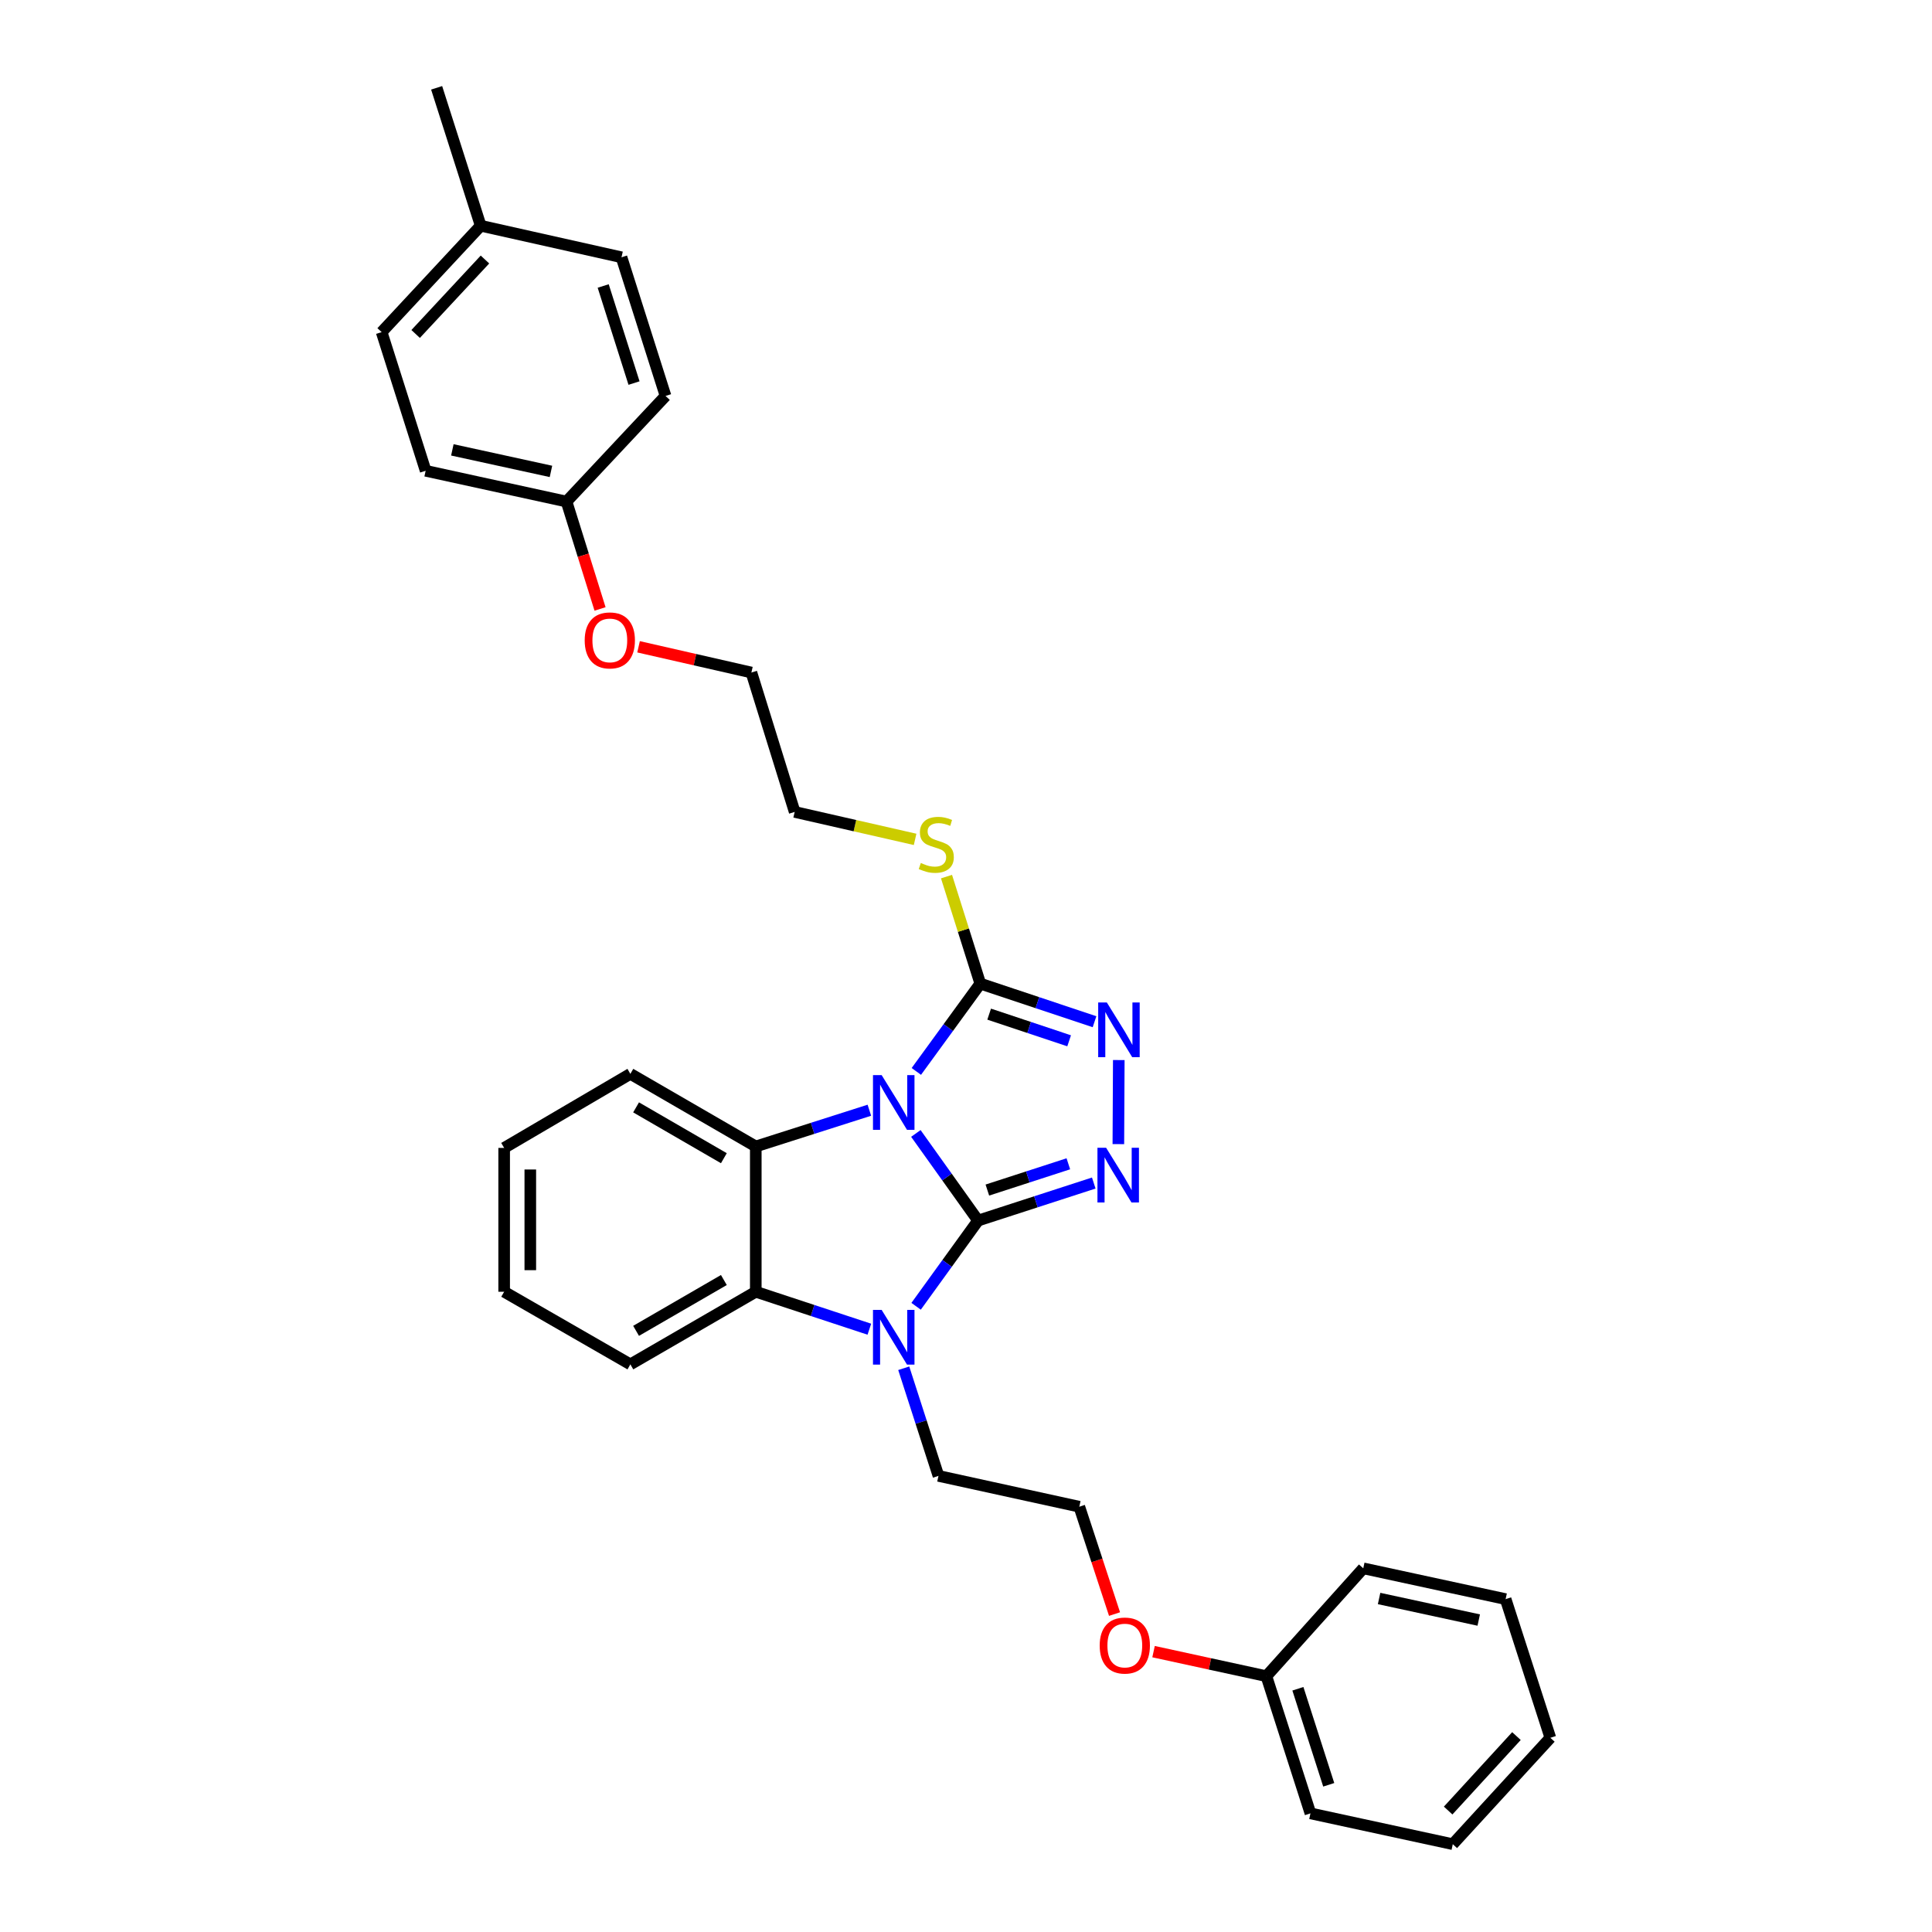 <?xml version='1.0' encoding='iso-8859-1'?>
<svg version='1.1' baseProfile='full'
              xmlns='http://www.w3.org/2000/svg'
                      xmlns:rdkit='http://www.rdkit.org/xml'
                      xmlns:xlink='http://www.w3.org/1999/xlink'
                  xml:space='preserve'
width='1000px' height='1000px' viewBox='0 0 1000 1000'>
<!-- END OF HEADER -->
<rect style='opacity:1.0;fill:#FFFFFF;stroke:none' width='1000' height='1000' x='0' y='0'> </rect>
<path class='bond-0' d='M 506.248,631.762 L 490.148,609.214' style='fill:none;fill-rule:evenodd;stroke:#000000;stroke-width:6px;stroke-linecap:butt;stroke-linejoin:miter;stroke-opacity:1' />
<path class='bond-0' d='M 490.148,609.214 L 474.048,586.667' style='fill:none;fill-rule:evenodd;stroke:#0000FF;stroke-width:6px;stroke-linecap:butt;stroke-linejoin:miter;stroke-opacity:1' />
<path class='bond-1' d='M 506.248,631.762 L 490.212,653.948' style='fill:none;fill-rule:evenodd;stroke:#000000;stroke-width:6px;stroke-linecap:butt;stroke-linejoin:miter;stroke-opacity:1' />
<path class='bond-1' d='M 490.212,653.948 L 474.176,676.135' style='fill:none;fill-rule:evenodd;stroke:#0000FF;stroke-width:6px;stroke-linecap:butt;stroke-linejoin:miter;stroke-opacity:1' />
<path class='bond-2' d='M 506.248,631.762 L 536.19,622.05' style='fill:none;fill-rule:evenodd;stroke:#000000;stroke-width:6px;stroke-linecap:butt;stroke-linejoin:miter;stroke-opacity:1' />
<path class='bond-2' d='M 536.19,622.05 L 566.132,612.338' style='fill:none;fill-rule:evenodd;stroke:#0000FF;stroke-width:6px;stroke-linecap:butt;stroke-linejoin:miter;stroke-opacity:1' />
<path class='bond-2' d='M 511.055,615.975 L 532.015,609.177' style='fill:none;fill-rule:evenodd;stroke:#000000;stroke-width:6px;stroke-linecap:butt;stroke-linejoin:miter;stroke-opacity:1' />
<path class='bond-2' d='M 532.015,609.177 L 552.974,602.378' style='fill:none;fill-rule:evenodd;stroke:#0000FF;stroke-width:6px;stroke-linecap:butt;stroke-linejoin:miter;stroke-opacity:1' />
<path class='bond-3' d='M 449.982,574.653 L 420.587,584.031' style='fill:none;fill-rule:evenodd;stroke:#0000FF;stroke-width:6px;stroke-linecap:butt;stroke-linejoin:miter;stroke-opacity:1' />
<path class='bond-3' d='M 420.587,584.031 L 391.192,593.41' style='fill:none;fill-rule:evenodd;stroke:#000000;stroke-width:6px;stroke-linecap:butt;stroke-linejoin:miter;stroke-opacity:1' />
<path class='bond-4' d='M 474.295,554.566 L 490.847,531.843' style='fill:none;fill-rule:evenodd;stroke:#0000FF;stroke-width:6px;stroke-linecap:butt;stroke-linejoin:miter;stroke-opacity:1' />
<path class='bond-4' d='M 490.847,531.843 L 507.398,509.12' style='fill:none;fill-rule:evenodd;stroke:#000000;stroke-width:6px;stroke-linecap:butt;stroke-linejoin:miter;stroke-opacity:1' />
<path class='bond-6' d='M 449.976,687.996 L 420.584,678.303' style='fill:none;fill-rule:evenodd;stroke:#0000FF;stroke-width:6px;stroke-linecap:butt;stroke-linejoin:miter;stroke-opacity:1' />
<path class='bond-6' d='M 420.584,678.303 L 391.192,668.61' style='fill:none;fill-rule:evenodd;stroke:#000000;stroke-width:6px;stroke-linecap:butt;stroke-linejoin:miter;stroke-opacity:1' />
<path class='bond-8' d='M 467.773,708.203 L 476.763,736.062' style='fill:none;fill-rule:evenodd;stroke:#0000FF;stroke-width:6px;stroke-linecap:butt;stroke-linejoin:miter;stroke-opacity:1' />
<path class='bond-8' d='M 476.763,736.062 L 485.752,763.922' style='fill:none;fill-rule:evenodd;stroke:#000000;stroke-width:6px;stroke-linecap:butt;stroke-linejoin:miter;stroke-opacity:1' />
<path class='bond-5' d='M 578.861,592.196 L 579.082,548.683' style='fill:none;fill-rule:evenodd;stroke:#0000FF;stroke-width:6px;stroke-linecap:butt;stroke-linejoin:miter;stroke-opacity:1' />
<path class='bond-9' d='M 391.192,593.41 L 326.278,555.825' style='fill:none;fill-rule:evenodd;stroke:#000000;stroke-width:6px;stroke-linecap:butt;stroke-linejoin:miter;stroke-opacity:1' />
<path class='bond-9' d='M 374.674,599.484 L 329.234,573.174' style='fill:none;fill-rule:evenodd;stroke:#000000;stroke-width:6px;stroke-linecap:butt;stroke-linejoin:miter;stroke-opacity:1' />
<path class='bond-32' d='M 391.192,593.41 L 391.192,668.61' style='fill:none;fill-rule:evenodd;stroke:#000000;stroke-width:6px;stroke-linecap:butt;stroke-linejoin:miter;stroke-opacity:1' />
<path class='bond-7' d='M 507.398,509.12 L 498.655,481.425' style='fill:none;fill-rule:evenodd;stroke:#000000;stroke-width:6px;stroke-linecap:butt;stroke-linejoin:miter;stroke-opacity:1' />
<path class='bond-7' d='M 498.655,481.425 L 489.912,453.729' style='fill:none;fill-rule:evenodd;stroke:#CCCC00;stroke-width:6px;stroke-linecap:butt;stroke-linejoin:miter;stroke-opacity:1' />
<path class='bond-31' d='M 507.398,509.12 L 536.965,518.976' style='fill:none;fill-rule:evenodd;stroke:#000000;stroke-width:6px;stroke-linecap:butt;stroke-linejoin:miter;stroke-opacity:1' />
<path class='bond-31' d='M 536.965,518.976 L 566.531,528.833' style='fill:none;fill-rule:evenodd;stroke:#0000FF;stroke-width:6px;stroke-linecap:butt;stroke-linejoin:miter;stroke-opacity:1' />
<path class='bond-31' d='M 511.988,524.916 L 532.685,531.815' style='fill:none;fill-rule:evenodd;stroke:#000000;stroke-width:6px;stroke-linecap:butt;stroke-linejoin:miter;stroke-opacity:1' />
<path class='bond-31' d='M 532.685,531.815 L 553.381,538.715' style='fill:none;fill-rule:evenodd;stroke:#0000FF;stroke-width:6px;stroke-linecap:butt;stroke-linejoin:miter;stroke-opacity:1' />
<path class='bond-12' d='M 391.192,668.61 L 326.278,706.195' style='fill:none;fill-rule:evenodd;stroke:#000000;stroke-width:6px;stroke-linecap:butt;stroke-linejoin:miter;stroke-opacity:1' />
<path class='bond-12' d='M 374.674,662.536 L 329.234,688.845' style='fill:none;fill-rule:evenodd;stroke:#000000;stroke-width:6px;stroke-linecap:butt;stroke-linejoin:miter;stroke-opacity:1' />
<path class='bond-21' d='M 473.658,434.46 L 442.489,427.355' style='fill:none;fill-rule:evenodd;stroke:#CCCC00;stroke-width:6px;stroke-linecap:butt;stroke-linejoin:miter;stroke-opacity:1' />
<path class='bond-21' d='M 442.489,427.355 L 411.319,420.251' style='fill:none;fill-rule:evenodd;stroke:#000000;stroke-width:6px;stroke-linecap:butt;stroke-linejoin:miter;stroke-opacity:1' />
<path class='bond-19' d='M 485.752,763.922 L 558.652,779.876' style='fill:none;fill-rule:evenodd;stroke:#000000;stroke-width:6px;stroke-linecap:butt;stroke-linejoin:miter;stroke-opacity:1' />
<path class='bond-26' d='M 326.278,555.825 L 260.95,594.162' style='fill:none;fill-rule:evenodd;stroke:#000000;stroke-width:6px;stroke-linecap:butt;stroke-linejoin:miter;stroke-opacity:1' />
<path class='bond-10' d='M 293.226,259.611 L 301.904,287.401' style='fill:none;fill-rule:evenodd;stroke:#000000;stroke-width:6px;stroke-linecap:butt;stroke-linejoin:miter;stroke-opacity:1' />
<path class='bond-10' d='M 301.904,287.401 L 310.581,315.19' style='fill:none;fill-rule:evenodd;stroke:#FF0000;stroke-width:6px;stroke-linecap:butt;stroke-linejoin:miter;stroke-opacity:1' />
<path class='bond-13' d='M 293.226,259.611 L 344.488,204.944' style='fill:none;fill-rule:evenodd;stroke:#000000;stroke-width:6px;stroke-linecap:butt;stroke-linejoin:miter;stroke-opacity:1' />
<path class='bond-14' d='M 293.226,259.611 L 220.312,243.68' style='fill:none;fill-rule:evenodd;stroke:#000000;stroke-width:6px;stroke-linecap:butt;stroke-linejoin:miter;stroke-opacity:1' />
<path class='bond-14' d='M 285.178,244 L 234.138,232.848' style='fill:none;fill-rule:evenodd;stroke:#000000;stroke-width:6px;stroke-linecap:butt;stroke-linejoin:miter;stroke-opacity:1' />
<path class='bond-11' d='M 248.807,116.843 L 197.539,171.901' style='fill:none;fill-rule:evenodd;stroke:#000000;stroke-width:6px;stroke-linecap:butt;stroke-linejoin:miter;stroke-opacity:1' />
<path class='bond-11' d='M 251.021,134.324 L 215.133,172.864' style='fill:none;fill-rule:evenodd;stroke:#000000;stroke-width:6px;stroke-linecap:butt;stroke-linejoin:miter;stroke-opacity:1' />
<path class='bond-23' d='M 248.807,116.843 L 226.004,45.455' style='fill:none;fill-rule:evenodd;stroke:#000000;stroke-width:6px;stroke-linecap:butt;stroke-linejoin:miter;stroke-opacity:1' />
<path class='bond-35' d='M 248.807,116.843 L 321.691,133.165' style='fill:none;fill-rule:evenodd;stroke:#000000;stroke-width:6px;stroke-linecap:butt;stroke-linejoin:miter;stroke-opacity:1' />
<path class='bond-27' d='M 326.278,706.195 L 260.95,668.61' style='fill:none;fill-rule:evenodd;stroke:#000000;stroke-width:6px;stroke-linecap:butt;stroke-linejoin:miter;stroke-opacity:1' />
<path class='bond-16' d='M 344.488,204.944 L 321.691,133.165' style='fill:none;fill-rule:evenodd;stroke:#000000;stroke-width:6px;stroke-linecap:butt;stroke-linejoin:miter;stroke-opacity:1' />
<path class='bond-16' d='M 328.17,198.274 L 312.212,148.028' style='fill:none;fill-rule:evenodd;stroke:#000000;stroke-width:6px;stroke-linecap:butt;stroke-linejoin:miter;stroke-opacity:1' />
<path class='bond-15' d='M 220.312,243.68 L 197.539,171.901' style='fill:none;fill-rule:evenodd;stroke:#000000;stroke-width:6px;stroke-linecap:butt;stroke-linejoin:miter;stroke-opacity:1' />
<path class='bond-17' d='M 576.882,835.439 L 567.767,807.657' style='fill:none;fill-rule:evenodd;stroke:#FF0000;stroke-width:6px;stroke-linecap:butt;stroke-linejoin:miter;stroke-opacity:1' />
<path class='bond-17' d='M 567.767,807.657 L 558.652,779.876' style='fill:none;fill-rule:evenodd;stroke:#000000;stroke-width:6px;stroke-linecap:butt;stroke-linejoin:miter;stroke-opacity:1' />
<path class='bond-18' d='M 597.075,854.883 L 626.278,861.235' style='fill:none;fill-rule:evenodd;stroke:#FF0000;stroke-width:6px;stroke-linecap:butt;stroke-linejoin:miter;stroke-opacity:1' />
<path class='bond-18' d='M 626.278,861.235 L 655.482,867.587' style='fill:none;fill-rule:evenodd;stroke:#000000;stroke-width:6px;stroke-linecap:butt;stroke-linejoin:miter;stroke-opacity:1' />
<path class='bond-24' d='M 655.482,867.587 L 678.286,938.599' style='fill:none;fill-rule:evenodd;stroke:#000000;stroke-width:6px;stroke-linecap:butt;stroke-linejoin:miter;stroke-opacity:1' />
<path class='bond-24' d='M 671.788,874.101 L 687.751,923.809' style='fill:none;fill-rule:evenodd;stroke:#000000;stroke-width:6px;stroke-linecap:butt;stroke-linejoin:miter;stroke-opacity:1' />
<path class='bond-25' d='M 655.482,867.587 L 705.623,811.762' style='fill:none;fill-rule:evenodd;stroke:#000000;stroke-width:6px;stroke-linecap:butt;stroke-linejoin:miter;stroke-opacity:1' />
<path class='bond-20' d='M 330.518,334.782 L 359.72,341.439' style='fill:none;fill-rule:evenodd;stroke:#FF0000;stroke-width:6px;stroke-linecap:butt;stroke-linejoin:miter;stroke-opacity:1' />
<path class='bond-20' d='M 359.72,341.439 L 388.922,348.096' style='fill:none;fill-rule:evenodd;stroke:#000000;stroke-width:6px;stroke-linecap:butt;stroke-linejoin:miter;stroke-opacity:1' />
<path class='bond-22' d='M 411.319,420.251 L 388.922,348.096' style='fill:none;fill-rule:evenodd;stroke:#000000;stroke-width:6px;stroke-linecap:butt;stroke-linejoin:miter;stroke-opacity:1' />
<path class='bond-29' d='M 678.286,938.599 L 751.96,954.545' style='fill:none;fill-rule:evenodd;stroke:#000000;stroke-width:6px;stroke-linecap:butt;stroke-linejoin:miter;stroke-opacity:1' />
<path class='bond-28' d='M 705.623,811.762 L 779.304,827.701' style='fill:none;fill-rule:evenodd;stroke:#000000;stroke-width:6px;stroke-linecap:butt;stroke-linejoin:miter;stroke-opacity:1' />
<path class='bond-28' d='M 713.814,827.38 L 765.391,838.537' style='fill:none;fill-rule:evenodd;stroke:#000000;stroke-width:6px;stroke-linecap:butt;stroke-linejoin:miter;stroke-opacity:1' />
<path class='bond-33' d='M 260.95,594.162 L 260.95,668.61' style='fill:none;fill-rule:evenodd;stroke:#000000;stroke-width:6px;stroke-linecap:butt;stroke-linejoin:miter;stroke-opacity:1' />
<path class='bond-33' d='M 274.483,605.329 L 274.483,657.442' style='fill:none;fill-rule:evenodd;stroke:#000000;stroke-width:6px;stroke-linecap:butt;stroke-linejoin:miter;stroke-opacity:1' />
<path class='bond-30' d='M 779.304,827.701 L 802.461,899.48' style='fill:none;fill-rule:evenodd;stroke:#000000;stroke-width:6px;stroke-linecap:butt;stroke-linejoin:miter;stroke-opacity:1' />
<path class='bond-34' d='M 751.96,954.545 L 802.461,899.48' style='fill:none;fill-rule:evenodd;stroke:#000000;stroke-width:6px;stroke-linecap:butt;stroke-linejoin:miter;stroke-opacity:1' />
<path class='bond-34' d='M 749.561,937.138 L 784.912,898.593' style='fill:none;fill-rule:evenodd;stroke:#000000;stroke-width:6px;stroke-linecap:butt;stroke-linejoin:miter;stroke-opacity:1' />
<path  class='atom-1' d='M 456.336 556.469
L 465.616 571.469
Q 466.536 572.949, 468.016 575.629
Q 469.496 578.309, 469.576 578.469
L 469.576 556.469
L 473.336 556.469
L 473.336 584.789
L 469.456 584.789
L 459.496 568.389
Q 458.336 566.469, 457.096 564.269
Q 455.896 562.069, 455.536 561.389
L 455.536 584.789
L 451.856 584.789
L 451.856 556.469
L 456.336 556.469
' fill='#0000FF'/>
<path  class='atom-2' d='M 456.336 677.998
L 465.616 692.998
Q 466.536 694.478, 468.016 697.158
Q 469.496 699.838, 469.576 699.998
L 469.576 677.998
L 473.336 677.998
L 473.336 706.318
L 469.456 706.318
L 459.496 689.918
Q 458.336 687.998, 457.096 685.798
Q 455.896 683.598, 455.536 682.918
L 455.536 706.318
L 451.856 706.318
L 451.856 677.998
L 456.336 677.998
' fill='#0000FF'/>
<path  class='atom-3' d='M 572.519 594.076
L 581.799 609.076
Q 582.719 610.556, 584.199 613.236
Q 585.679 615.916, 585.759 616.076
L 585.759 594.076
L 589.519 594.076
L 589.519 622.396
L 585.639 622.396
L 575.679 605.996
Q 574.519 604.076, 573.279 601.876
Q 572.079 599.676, 571.719 598.996
L 571.719 622.396
L 568.039 622.396
L 568.039 594.076
L 572.519 594.076
' fill='#0000FF'/>
<path  class='atom-6' d='M 572.902 518.884
L 582.182 533.884
Q 583.102 535.364, 584.582 538.044
Q 586.062 540.724, 586.142 540.884
L 586.142 518.884
L 589.902 518.884
L 589.902 547.204
L 586.022 547.204
L 576.062 530.804
Q 574.902 528.884, 573.662 526.684
Q 572.462 524.484, 572.102 523.804
L 572.102 547.204
L 568.422 547.204
L 568.422 518.884
L 572.902 518.884
' fill='#0000FF'/>
<path  class='atom-8' d='M 476.617 446.677
Q 476.937 446.797, 478.257 447.357
Q 479.577 447.917, 481.017 448.277
Q 482.497 448.597, 483.937 448.597
Q 486.617 448.597, 488.177 447.317
Q 489.737 445.997, 489.737 443.717
Q 489.737 442.157, 488.937 441.197
Q 488.177 440.237, 486.977 439.717
Q 485.777 439.197, 483.777 438.597
Q 481.257 437.837, 479.737 437.117
Q 478.257 436.397, 477.177 434.877
Q 476.137 433.357, 476.137 430.797
Q 476.137 427.237, 478.537 425.037
Q 480.977 422.837, 485.777 422.837
Q 489.057 422.837, 492.777 424.397
L 491.857 427.477
Q 488.457 426.077, 485.897 426.077
Q 483.137 426.077, 481.617 427.237
Q 480.097 428.357, 480.137 430.317
Q 480.137 431.837, 480.897 432.757
Q 481.697 433.677, 482.817 434.197
Q 483.977 434.717, 485.897 435.317
Q 488.457 436.117, 489.977 436.917
Q 491.497 437.717, 492.577 439.357
Q 493.697 440.957, 493.697 443.717
Q 493.697 447.637, 491.057 449.757
Q 488.457 451.837, 484.097 451.837
Q 481.577 451.837, 479.657 451.277
Q 477.777 450.757, 475.537 449.837
L 476.617 446.677
' fill='#CCCC00'/>
<path  class='atom-18' d='M 569.2 851.727
Q 569.2 844.927, 572.56 841.127
Q 575.92 837.327, 582.2 837.327
Q 588.48 837.327, 591.84 841.127
Q 595.2 844.927, 595.2 851.727
Q 595.2 858.607, 591.8 862.527
Q 588.4 866.407, 582.2 866.407
Q 575.96 866.407, 572.56 862.527
Q 569.2 858.647, 569.2 851.727
M 582.2 863.207
Q 586.52 863.207, 588.84 860.327
Q 591.2 857.407, 591.2 851.727
Q 591.2 846.167, 588.84 843.367
Q 586.52 840.527, 582.2 840.527
Q 577.88 840.527, 575.52 843.327
Q 573.2 846.127, 573.2 851.727
Q 573.2 857.447, 575.52 860.327
Q 577.88 863.207, 582.2 863.207
' fill='#FF0000'/>
<path  class='atom-21' d='M 302.639 331.47
Q 302.639 324.67, 305.999 320.87
Q 309.359 317.07, 315.639 317.07
Q 321.919 317.07, 325.279 320.87
Q 328.639 324.67, 328.639 331.47
Q 328.639 338.35, 325.239 342.27
Q 321.839 346.15, 315.639 346.15
Q 309.399 346.15, 305.999 342.27
Q 302.639 338.39, 302.639 331.47
M 315.639 342.95
Q 319.959 342.95, 322.279 340.07
Q 324.639 337.15, 324.639 331.47
Q 324.639 325.91, 322.279 323.11
Q 319.959 320.27, 315.639 320.27
Q 311.319 320.27, 308.959 323.07
Q 306.639 325.87, 306.639 331.47
Q 306.639 337.19, 308.959 340.07
Q 311.319 342.95, 315.639 342.95
' fill='#FF0000'/>
</svg>
